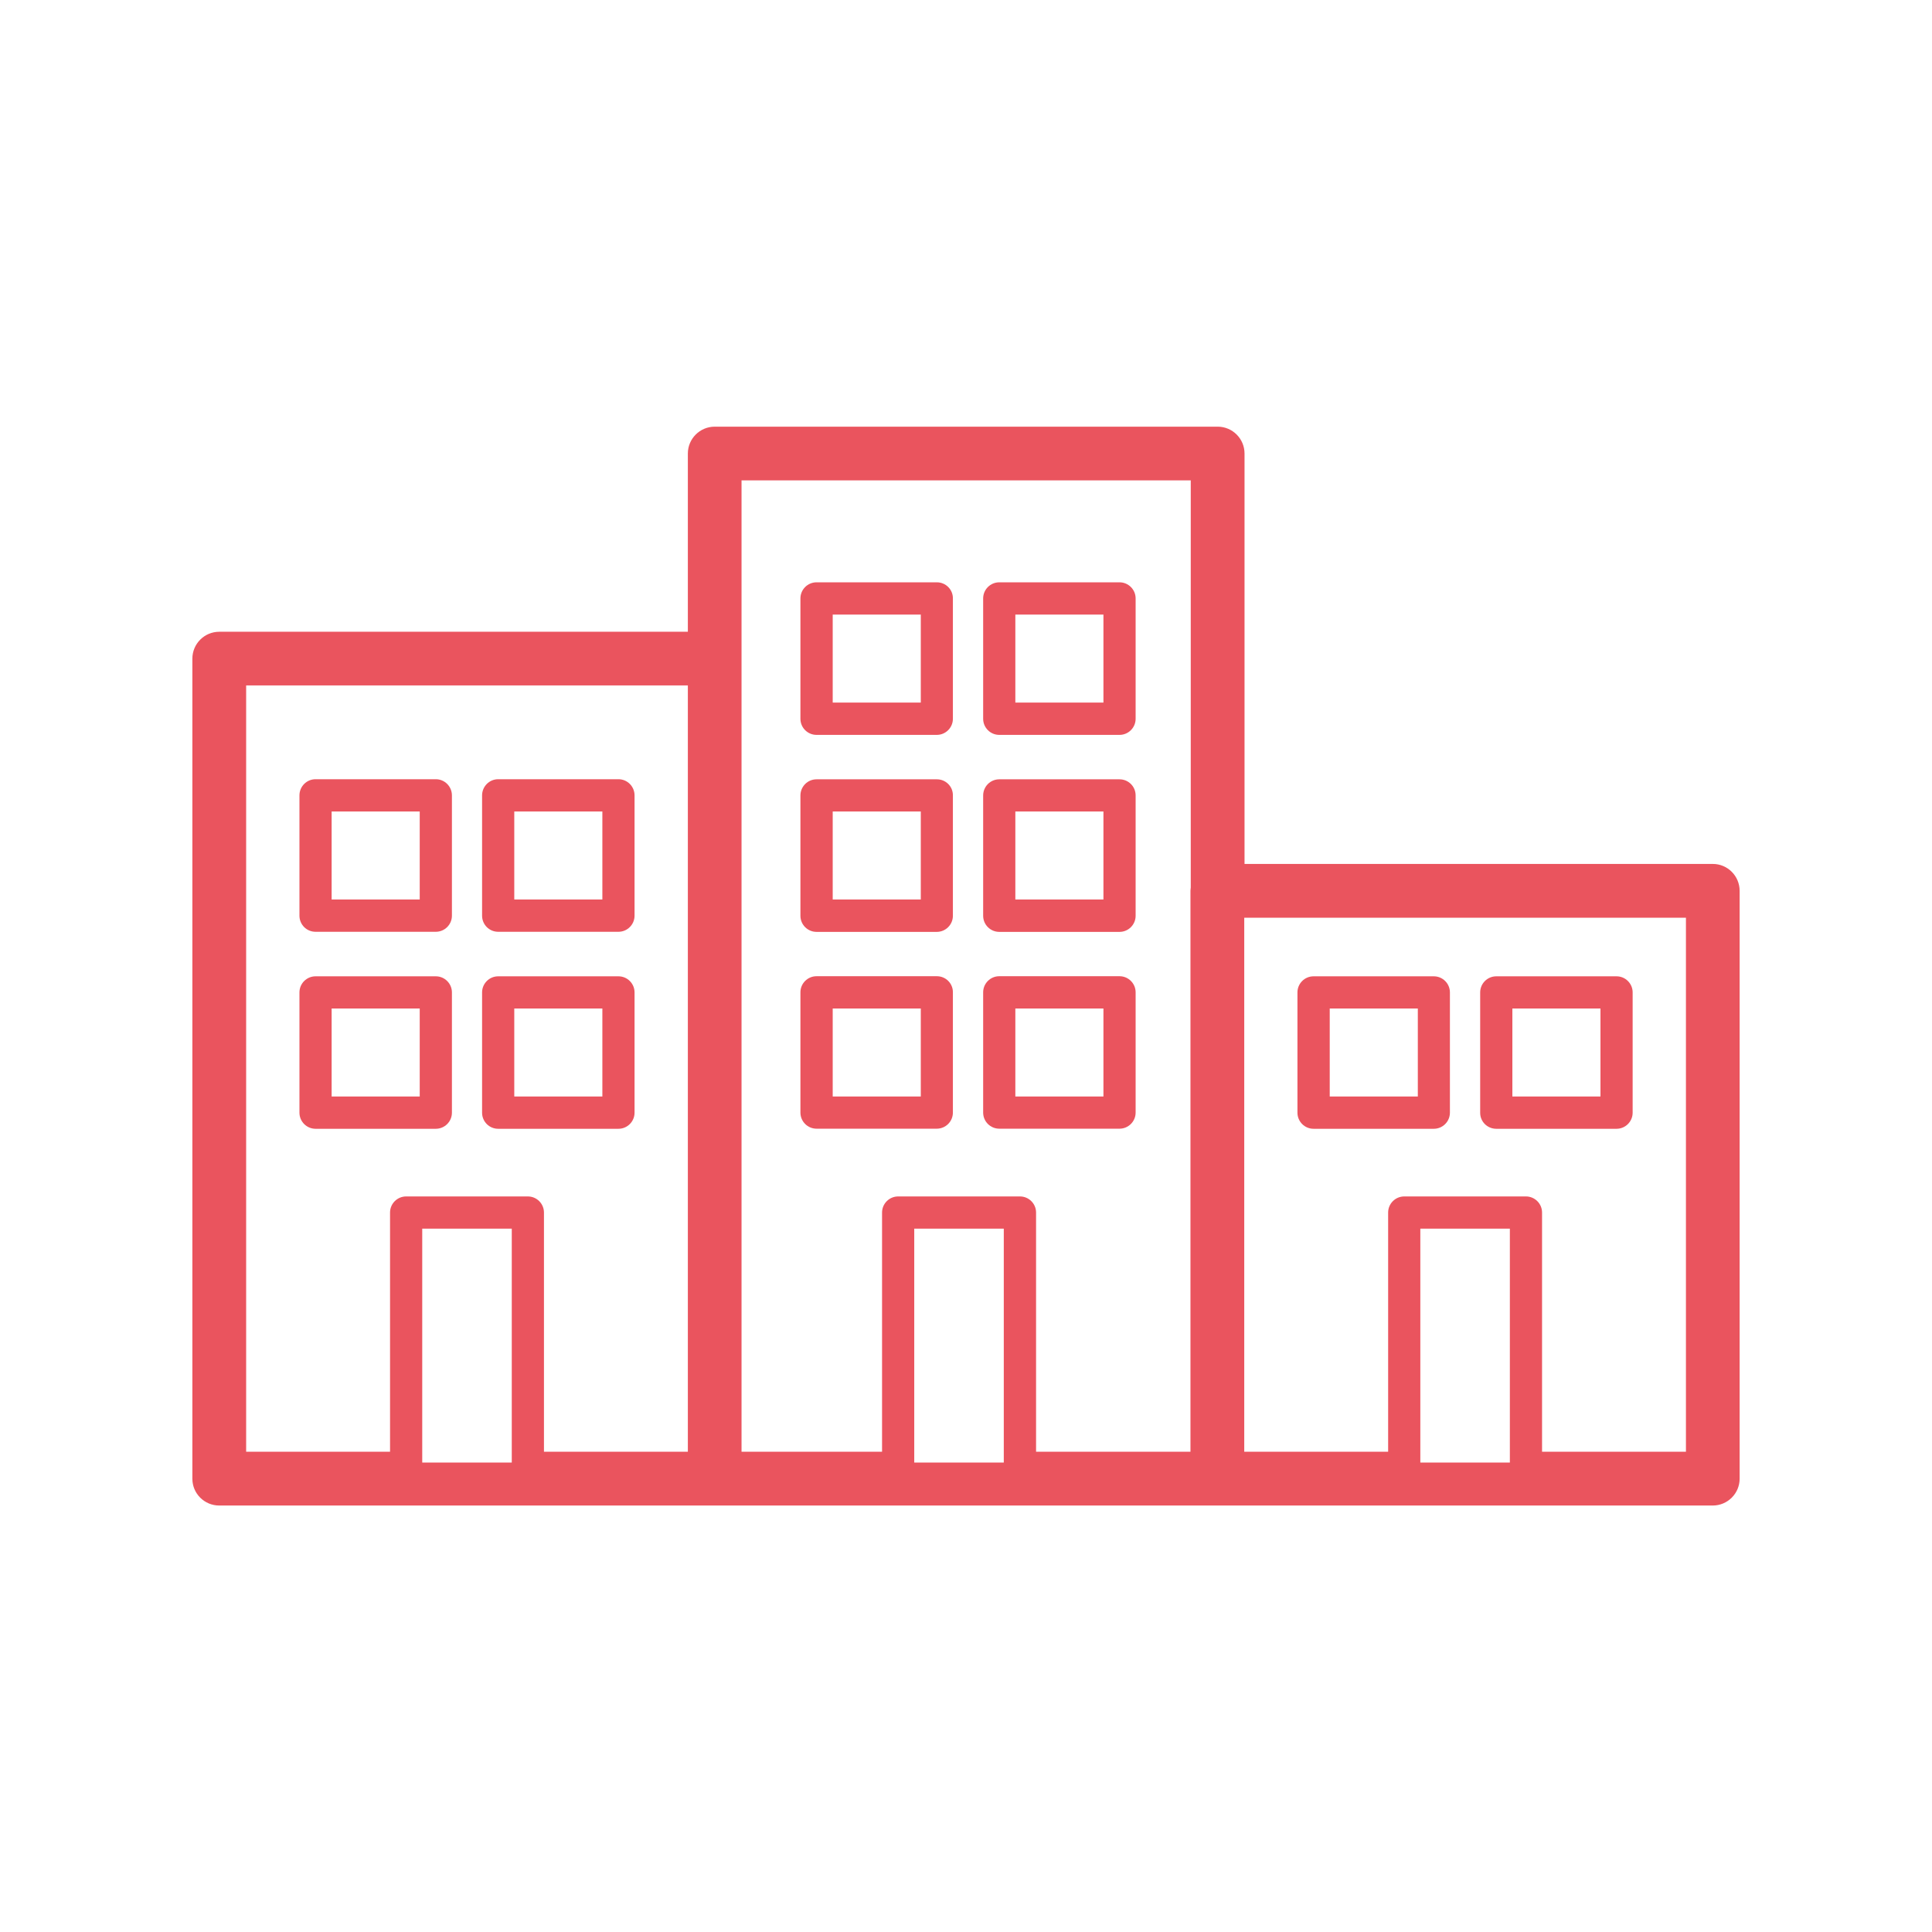 <svg xmlns="http://www.w3.org/2000/svg" xmlns:xlink="http://www.w3.org/1999/xlink" id="Capa_1" x="0px" y="0px" viewBox="0 0 200.46 200.46" style="enable-background:new 0 0 200.46 200.46;" xml:space="preserve"> <style type="text/css"> .st0{fill:#EA565E;} .st1{fill:#EA545E;} </style> <g id="XMLID_34916_"> <path id="XMLID_34927_" class="st0" d="M-631.16-290.21c0.02-0.62,0.39-15.07-8.72-23.41c-0.89-0.82-2.25-0.88-3.21-0.14 c-0.4,0.3-9.98,7.39-19.03,0.02c-0.95-0.77-2.31-0.75-3.23,0.05c-0.13,0.11-1.3,1.17-2.76,3.11c-1.4-2.15-3.07-4.2-5.07-6.03 c-0.89-0.82-2.25-0.88-3.22-0.14c-0.6,0.46-14.94,11.13-28.57,0.01c-0.95-0.77-2.31-0.74-3.23,0.06 c-0.52,0.45-12.71,11.28-13.02,32.63c-0.01,0.67,0.25,1.32,0.72,1.8c0.47,0.48,1.11,0.74,1.78,0.74l55.14-0.01 c1.35,0,2.46-1.07,2.51-2.42c0.01-0.21,0.04-1.64-0.1-3.84h27.5C-632.31-287.78-631.2-288.86-631.16-290.21z M-716.1-286.53 c0.88-13.37,7.01-21.75,9.81-24.93c13.02,9.08,26.31,2.78,31.09-0.09c7.39,7.94,8.82,19.93,9.08,25.02L-716.1-286.53z M-661.71-292.8c-0.59-3.78-1.69-8.35-3.71-12.83c0.73-1.19,1.44-2.16,2.02-2.85c8.05,5.22,16.64,2.78,21.49-0.05 c4.29,4.98,5.39,12.05,5.66,15.73H-661.71z"></path> <path id="XMLID_34924_" class="st0" d="M-657.12-378.82h-19.54v6.15c0,3.08,2.5,5.58,5.58,5.58h17.38l4.94,5.68 c0.36,0.42,0.89,0.65,1.42,0.65c0.24,0,0.49-0.05,0.73-0.15c0.75-0.32,1.21-1.07,1.15-1.88l-0.34-4.31h8.93 c3.07,0,5.57-2.5,5.57-5.58v-22.04c0-3.08-2.5-5.58-5.57-5.58h-12.17v13.39C-649.05-382.44-652.67-378.82-657.12-378.82z M-648.6-386.77v-9.74h11.72c1,0,1.82,0.82,1.82,1.82v22.04c0,1.01-0.82,1.82-1.82,1.82h-10.97c-0.52,0-1.02,0.22-1.38,0.6 c-0.36,0.38-0.53,0.9-0.49,1.43l0.05,0.65l-1.76-2.03c-0.35-0.41-0.87-0.65-1.42-0.65h-18.24c-1,0-1.82-0.82-1.82-1.82v-5.87h16.06 C-652.3-378.53-648.6-382.23-648.6-386.77z"></path> <path id="XMLID_34921_" class="st0" d="M-724.98-386.89c0,4.45,3.62,8.07,8.07,8.07h21.69l-0.61,7.78 c-0.07,0.93,0.46,1.8,1.32,2.16c0.27,0.11,0.56,0.17,0.84,0.17c0.61,0,1.21-0.26,1.63-0.75l8.14-9.37h7.23h19.54 c4.45,0,8.07-3.62,8.07-8.07v-13.39v-18.81c0-4.45-3.62-8.07-8.07-8.07h-59.79c-4.45,0-8.07,3.62-8.07,8.07V-386.89z M-720.65-419.09c0-2.06,1.68-3.75,3.74-3.75h59.79c2.06,0,3.74,1.68,3.74,3.75v32.2c0,2.06-1.68,3.74-3.74,3.74h-27.76 c-0.63,0-1.22,0.28-1.64,0.75l-4.48,5.16l0.28-3.57c0.05-0.6-0.16-1.19-0.57-1.64c-0.41-0.44-0.99-0.7-1.59-0.7h-24.03 c-2.06,0-3.74-1.67-3.74-3.74V-419.09z"></path> <path id="XMLID_34917_" class="st0" d="M-652.93-313.78L-652.93-313.78c4.6,0,8.93-1.79,12.19-5.06c3.26-3.26,5.05-7.59,5.05-12.19 c-0.01-9.51-7.74-17.24-17.25-17.24c-4.6,0-8.93,1.8-12.19,5.06c-0.99,0.98-1.82,2.08-2.53,3.24c0.08-0.78,0.12-1.56,0.12-2.35 c-0.01-13.01-10.59-23.58-23.6-23.58c-6.3,0-12.22,2.45-16.68,6.92c-4.46,4.46-6.91,10.38-6.91,16.68 c0.01,13,10.59,23.58,23.6,23.58h0.01c6.3,0,12.22-2.45,16.67-6.92c1.76-1.76,3.2-3.75,4.3-5.9c-0.01,0.17-0.03,0.35-0.03,0.53 C-670.17-321.51-662.44-313.78-652.93-313.78z M-661.58-339.67c2.31-2.31,5.38-3.59,8.65-3.59c6.74,0,12.23,5.49,12.23,12.23 c0,3.26-1.27,6.33-3.59,8.65c-2.31,2.31-5.38,3.59-8.64,3.59h-0.01c-6.74,0-12.23-5.49-12.23-12.23 C-665.17-334.28-663.89-337.35-661.58-339.67z M-678-329.18c-3.51,3.52-8.17,5.45-13.13,5.45h-0.01 c-10.24,0-18.58-8.33-18.58-18.56c0-4.96,1.93-9.63,5.45-13.14c3.51-3.52,8.18-5.46,13.13-5.46c10.24,0,18.58,8.34,18.58,18.58 C-672.55-337.36-674.48-332.69-678-329.18z"></path> </g> <g id="XMLID_37258_"> <path id="XMLID_37295_" class="st1" d="M177.72,89.64h-48.59V47.06c0-1.54-1.25-2.79-2.79-2.79H74.16c-1.54,0-2.79,1.25-2.79,2.79 v18.49H22.75c-1.54,0-2.79,1.25-2.79,2.79v85.09c0,1.54,1.25,2.78,2.79,2.78h51.41h52.15h0.03h51.37c1.54,0,2.79-1.25,2.79-2.78 V92.43C180.5,90.89,179.25,89.64,177.72,89.64z M147.37,127.48h9.29v24.27h-9.29V127.48z M174.93,150.63H160v-24.82 c0-0.92-0.75-1.67-1.67-1.67h-12.63c-0.92,0-1.67,0.75-1.67,1.67v24.82h-14.93V95.22h45.83V150.63z M25.54,71.12h45.83v79.51H56.44 v-24.82c0-0.92-0.75-1.67-1.67-1.67H42.14c-0.92,0-1.67,0.75-1.67,1.67v24.82H25.54V71.12z M43.81,127.48h9.29v24.27h-9.29V127.48z M123.52,92.43v58.2H107.5v-24.82c0-0.92-0.75-1.67-1.67-1.67H93.19c-0.92,0-1.67,0.75-1.67,1.67v24.82H76.94v-82.3V49.84h46.61 v42.25C123.54,92.21,123.52,92.31,123.52,92.43z M94.86,151.75v-24.27h9.29v24.27H94.86z"></path> <path id="XMLID_37292_" class="st1" d="M97.21,60.42H84.72c-0.92,0-1.67,0.75-1.67,1.67v12.49c0,0.92,0.75,1.67,1.67,1.67h12.48 c0.92,0,1.67-0.75,1.67-1.67V62.09C98.88,61.17,98.13,60.42,97.21,60.42z M95.53,72.9H86.4v-9.13h9.14V72.9z"></path> <path id="XMLID_37289_" class="st1" d="M116.16,60.42h-12.48c-0.92,0-1.67,0.75-1.67,1.67v12.49c0,0.92,0.75,1.67,1.67,1.67h12.48 c0.92,0,1.67-0.75,1.67-1.67V62.09C117.83,61.17,117.08,60.42,116.16,60.42z M114.49,72.9h-9.14v-9.13h9.14V72.9z"></path> <path id="XMLID_37286_" class="st1" d="M97.21,80.86H84.72c-0.92,0-1.67,0.75-1.67,1.68v12.48c0,0.92,0.75,1.67,1.67,1.67h12.48 c0.92,0,1.67-0.75,1.67-1.67V82.53C98.88,81.6,98.13,80.86,97.21,80.86z M95.53,93.33H86.4V84.2h9.14V93.33z"></path> <path id="XMLID_37283_" class="st1" d="M116.16,80.86h-12.48c-0.92,0-1.67,0.75-1.67,1.68v12.48c0,0.92,0.75,1.67,1.67,1.67h12.48 c0.92,0,1.67-0.75,1.67-1.67V82.53C117.83,81.6,117.08,80.86,116.16,80.86z M114.49,93.33h-9.14V84.2h9.14V93.33z"></path> <path id="XMLID_37280_" class="st1" d="M97.21,101.29H84.72c-0.92,0-1.67,0.75-1.67,1.67v12.48c0,0.92,0.75,1.67,1.67,1.67h12.48 c0.92,0,1.67-0.75,1.67-1.67v-12.48C98.88,102.04,98.13,101.29,97.21,101.29z M95.53,113.77H86.4v-9.13h9.14V113.77z"></path> <path id="XMLID_37277_" class="st1" d="M116.16,101.29h-12.48c-0.92,0-1.67,0.75-1.67,1.67v12.48c0,0.92,0.75,1.67,1.67,1.67h12.48 c0.92,0,1.67-0.75,1.67-1.67v-12.48C117.83,102.04,117.08,101.29,116.16,101.29z M114.49,113.77h-9.14v-9.13h9.14V113.77z"></path> <path id="XMLID_37274_" class="st1" d="M32.74,96.68h12.48c0.92,0,1.67-0.75,1.67-1.67V82.53c0-0.93-0.75-1.68-1.67-1.68H32.74 c-0.92,0-1.67,0.75-1.67,1.68v12.48C31.07,95.93,31.81,96.68,32.74,96.68z M34.41,84.2h9.14v9.13h-9.14V84.2z"></path> <path id="XMLID_37271_" class="st1" d="M51.69,96.68h12.48c0.92,0,1.67-0.75,1.67-1.67V82.53c0-0.93-0.75-1.68-1.67-1.68H51.69 c-0.92,0-1.67,0.75-1.67,1.68v12.48C50.02,95.93,50.76,96.68,51.69,96.68z M53.36,84.2h9.14v9.13h-9.14V84.2z"></path> <path id="XMLID_37268_" class="st1" d="M45.22,117.12c0.92,0,1.67-0.75,1.67-1.67v-12.48c0-0.92-0.75-1.67-1.67-1.67H32.74 c-0.92,0-1.67,0.75-1.67,1.67v12.48c0,0.92,0.75,1.67,1.67,1.67H45.22z M34.41,104.64h9.14v9.13h-9.14V104.64z"></path> <path id="XMLID_37265_" class="st1" d="M51.69,117.12h12.48c0.92,0,1.67-0.75,1.67-1.67v-12.48c0-0.92-0.75-1.67-1.67-1.67H51.69 c-0.92,0-1.67,0.75-1.67,1.67v12.48C50.02,116.37,50.76,117.12,51.69,117.12z M53.36,104.64h9.14v9.13h-9.14V104.64z"></path> <path id="XMLID_37262_" class="st1" d="M136.29,117.12h12.48c0.92,0,1.67-0.75,1.67-1.67v-12.48c0-0.92-0.75-1.67-1.67-1.67h-12.48 c-0.92,0-1.67,0.75-1.67,1.67v12.48C134.62,116.37,135.37,117.12,136.29,117.12z M137.97,104.64h9.14v9.13h-9.14V104.64z"></path> <path id="XMLID_37259_" class="st1" d="M155.25,117.12h12.48c0.92,0,1.67-0.75,1.67-1.67v-12.48c0-0.92-0.75-1.67-1.67-1.67h-12.48 c-0.92,0-1.67,0.75-1.67,1.67v12.48C153.57,116.37,154.32,117.12,155.25,117.12z M156.92,104.64h9.14v9.13h-9.14V104.64z"></path> </g> <g id="XMLID_37499_"> <path id="XMLID_37500_" class="st1" d="M159.24-336.56H130.9c-9.29,0-16.84,7.55-16.84,16.84v8.76 c-15.7,1.4-28.05,14.62-28.05,30.69v30.13c0,17,13.82,30.82,30.81,30.82h57.86c5.4,0,10.48-1.4,14.9-3.85 c0.07-0.04,0.14-0.07,0.21-0.12c9.36-5.29,15.7-15.34,15.7-26.84v-30.13c0-16.52-13.07-30.05-29.42-30.78v-8.67 C176.08-329.01,168.53-336.56,159.24-336.56z M198.66-250.15c0,6.78-2.84,12.89-7.37,17.25v-64.63c4.53,4.36,7.37,10.47,7.37,17.25 V-250.15z M92.86-280.28c0-6.96,3-13.21,7.75-17.59v65.32c-4.75-4.38-7.75-10.64-7.75-17.59V-280.28z M159.24-329.72 c5.51,0,9.99,4.49,9.99,9.99v8.63h-7.34v-4.83c0-5.48-4.46-9.94-9.94-9.94h-13.77c-5.48,0-9.94,4.46-9.94,9.94v4.83h-7.34v-8.63 c0-5.5,4.48-9.99,9.99-9.99H159.24z M184.48-302.13c-0.02,0.16-0.05,0.32-0.05,0.48v73.37c-2.67,1.19-5.6,1.9-8.67,2.03v-77.95 C178.86-304.05,181.8-303.34,184.48-302.13z M122.98-226.18v-78.06h45.94v78.06H122.98z M107.46-228.1v-73.55 c0-0.23-0.02-0.44-0.07-0.66c2.69-1.16,5.65-1.82,8.74-1.91v78C113.06-226.31,110.13-226.96,107.46-228.1z M155.05-311.1H135.1 v-4.83c0-1.71,1.39-3.09,3.09-3.09h13.77c1.71,0,3.09,1.39,3.09,3.09V-311.1z"></path> </g> <g id="XMLID_35981_"> <path id="XMLID_35992_" class="st1" d="M-281.27-218.42c0,4.65,0.29,8.74,1.73,14.73c2.57,10.44,8.82,24.72,11.01,29.57 c-0.94,1.33-1.45,2.88-1.47,4.5c-0.02,2.03,0.74,3.93,2.07,5.43c-1.29,1.45-2.05,3.28-2.07,5.24c-0.02,2.3,0.95,4.41,2.57,5.95 c-1.16,1.4-1.84,3.15-1.86,5.03c-0.05,4.63,3.99,8.45,9,8.52l32.54,0.42c0.05,0,0.09,0,0.13,0c2.49,0,4.88-0.95,6.58-2.61 c1.58-1.54,2.45-3.56,2.48-5.69c0.02-2.3-0.95-4.41-2.57-5.95c1.16-1.4,1.84-3.15,1.86-5.03c0.02-2.03-0.74-3.93-2.06-5.42 c1.29-1.45,2.04-3.28,2.06-5.24c0.02-2.04-0.75-3.92-2.04-5.39c2.28-5.08,8.37-19.06,10.9-29.34c1.44-5.98,1.73-10.06,1.73-14.72 c0-20.01-16.28-36.29-36.29-36.29C-264.99-254.72-281.27-238.44-281.27-218.42z M-224.87-145.57c-0.7,0.68-1.71,1.11-2.8,1.05 l-32.54-0.43c-1.99-0.03-3.6-1.36-3.58-2.97c0.01-1.24,1-2.33,2.46-2.72c1.25-0.33,2.1-1.49,2.04-2.78 c-0.06-1.29-1.02-2.37-2.29-2.58c-1.68-0.28-2.93-1.53-2.91-2.9c0.01-1.17,0.94-2.24,2.31-2.67c1.15-0.36,1.93-1.41,1.93-2.61 c0-1.2-0.77-2.26-1.91-2.63c-1.4-0.45-2.34-1.56-2.33-2.76c0.01-0.53,0.19-0.95,0.41-1.29h38.52c0.5,0.51,0.81,1.14,0.81,1.83 c-0.01,1.17-0.93,2.24-2.3,2.66c-1.15,0.36-1.93,1.41-1.94,2.61c0,1.2,0.77,2.26,1.91,2.63c1.4,0.45,2.34,1.56,2.33,2.76 c-0.01,1.24-1,2.33-2.45,2.71c-1.25,0.33-2.1,1.49-2.04,2.79c0.06,1.29,1.01,2.36,2.29,2.58c1.67,0.28,2.92,1.53,2.91,2.9 C-224.06-146.54-224.5-145.93-224.87-145.57z M-244.97-249.22c16.98,0,30.8,13.82,30.8,30.8c0,4.25-0.27,7.98-1.58,13.42 c-2.43,9.89-8.59,23.96-10.7,28.65h-37.06c-2.11-4.69-8.27-18.75-10.7-28.64c-1.31-5.45-1.58-9.18-1.58-13.43 C-275.77-235.41-261.96-249.22-244.97-249.22z"></path> <path id="XMLID_35989_" class="st1" d="M-283-281.71c-0.53-0.67-1.29-1.1-2.14-1.2c-0.85-0.1-1.69,0.13-2.36,0.66 c-0.67,0.53-1.1,1.29-1.2,2.14c-0.1,0.85,0.14,1.69,0.67,2.36l16.38,20.8c0.61,0.77,1.54,1.22,2.52,1.22c0.03,0,0.07,0,0.11,0h0 c0.68-0.02,1.33-0.26,1.87-0.68c0.67-0.53,1.1-1.29,1.2-2.14c0.1-0.85-0.14-1.69-0.66-2.36L-283-281.71z M-268.85-258.58 c-0.08,0.06-0.17,0.1-0.27,0.1c-0.14,0.02-0.28-0.06-0.37-0.17l-16.38-20.8c-0.09-0.12-0.1-0.25-0.09-0.33 c0.01-0.07,0.04-0.2,0.17-0.31c0.09-0.08,0.2-0.1,0.28-0.1c0.02,0,0.04,0,0.06,0c0.07,0.01,0.2,0.04,0.31,0.17l16.38,20.8 c0.1,0.12,0.11,0.25,0.09,0.34C-268.68-258.81-268.72-258.68-268.85-258.58z"></path> <path id="XMLID_35986_" class="st1" d="M-223.65-256.51L-223.65-256.51c0.53,0.36,1.14,0.54,1.77,0.54c0.04,0,0.07,0,0.11,0 c1.03-0.04,1.99-0.57,2.56-1.43l13.51-20.32c0.48-0.71,0.64-1.56,0.47-2.41c-0.17-0.84-0.65-1.56-1.37-2.04 c-0.71-0.47-1.56-0.64-2.41-0.47c-0.84,0.17-1.56,0.66-2.03,1.37l-13.51,20.32c-0.48,0.71-0.64,1.57-0.48,2.41 C-224.84-257.7-224.36-256.98-223.65-256.51z M-222.25-259.43l13.51-20.33c0.09-0.13,0.22-0.18,0.29-0.19 c0.07-0.01,0.21-0.02,0.34,0.07c0.14,0.09,0.19,0.22,0.2,0.29c0.02,0.09,0.02,0.21-0.07,0.34l-13.51,20.32 c-0.12,0.17-0.29,0.2-0.37,0.2c-0.09,0-0.18-0.02-0.26-0.08c-0.14-0.09-0.18-0.22-0.2-0.29 C-222.33-259.15-222.35-259.29-222.25-259.43z"></path> <path id="XMLID_35983_" class="st1" d="M-245.64-261.25c0.05,0,0.09,0,0.13,0c0.04,0,0.08,0,0.11,0c1.66-0.05,3.02-1.4,3.09-3.07 l1.14-26.99c0.03-0.86-0.26-1.67-0.84-2.3c-0.58-0.63-1.37-1-2.22-1.03c-0.86-0.03-1.67,0.26-2.3,0.83c-0.63,0.58-1,1.37-1.04,2.23 l-1.14,26.99c-0.04,0.86,0.26,1.67,0.84,2.3C-247.28-261.66-246.49-261.29-245.64-261.25L-245.64-261.25z M-245.96-264.47 l1.14-26.99c0.01-0.17,0.1-0.27,0.15-0.32c0.06-0.06,0.17-0.12,0.33-0.12c0.16,0.01,0.26,0.08,0.32,0.15 c0.05,0.05,0.13,0.16,0.12,0.33l-1.14,26.99c-0.01,0.24-0.2,0.43-0.46,0.44h-0.02c-0.16-0.01-0.26-0.08-0.32-0.15 C-245.89-264.19-245.97-264.31-245.96-264.47z"></path> <path id="XMLID_35982_" class="st1" d="M-264.43-223.55L-264.43-223.55c1.64,0.1,3.1-1.15,3.21-2.81c0.05-0.8,0.17-1.55,0.36-2.31 c1.26-4.98,5.29-6.92,8.45-7.69c1.48-0.36,2.57-0.39,2.69-0.4c1.66-0.04,2.98-1.42,2.94-3.07c-0.03-1.63-1.38-2.95-3.07-2.95 c-5.65,0.12-16.56,3.62-17.38,16.02C-267.35-225.11-266.09-223.67-264.43-223.55z"></path> </g> <g id="XMLID_34993_"> <path id="XMLID_35000_" class="st1" d="M85.56-93.43c0-0.01-0.01-0.01-0.01-0.01c-0.78-0.77-1.8-1.19-2.89-1.19H20.7 c-1.07,0-2.12,0.44-2.89,1.2c-0.76,0.76-1.2,1.82-1.2,2.9v4.83h-5c-1.15,0-2.08,0.93-2.08,2.07v4.83h-8.7 c-1.15,0-2.08,0.93-2.08,2.07v6.9c0,1.15,0.93,2.08,2.08,2.08h101.69c1.15,0,2.08-0.93,2.08-2.08v-6.9c0-1.15-0.93-2.07-2.08-2.07 h-8.7v-4.83c0-1.14-0.93-2.07-2.08-2.07h-5v-4.83C86.76-91.63,86.33-92.66,85.56-93.43z M89.68-81.55v4.82 c0,1.15,0.93,2.08,2.08,2.08h8.69v2.74H2.92v-2.74h8.7c1.15,0,2.08-0.93,2.08-2.08v-4.82h5c1.15,0,2.08-0.93,2.08-2.09l-0.06-6.85 l61.9-0.01v6.86c0,1.15,0.93,2.09,2.08,2.09H89.68z"></path> <path id="XMLID_34994_" class="st1" d="M36.98-136.99c-2.55,2.96-2.75,7.42-0.26,10.62c1.65,2.13,4.13,3.23,6.63,3.23 c1.8,0,3.61-0.58,5.14-1.76l23.25-18.09c1.77-1.38,2.9-3.36,3.17-5.58c0.28-2.22-0.33-4.42-1.7-6.19 c-2.17-2.79-5.85-3.85-9.13-2.82l-24.18-31.09c1.8-2.91,1.69-6.73-0.48-9.52c-1.37-1.78-3.36-2.9-5.58-3.18 c-2.23-0.28-4.42,0.33-6.19,1.71L4.41-181.58c-3.65,2.84-4.31,8.13-1.47,11.78c1.65,2.12,4.12,3.23,6.63,3.23 c1.27,0,2.53-0.3,3.71-0.88l7.65,9.84l-56.39,41.16c-0.79,0.58-1.31,1.46-1.45,2.42c-0.04,0.31-0.03,0.63,0.01,0.94 c0.08,0.65,0.31,1.27,0.72,1.79l7.24,9.31c0.19,0.25,0.42,0.46,0.67,0.64c0.52,0.4,1.13,0.66,1.8,0.73 c0.13,0.02,0.26,0.02,0.39,0.02c0.84,0,1.67-0.3,2.32-0.83l53.79-44.51L36.98-136.99z M64.36-153.18c0,0,0.11-0.06,0.11-0.06 c0.01,0,0.01,0,0.01,0c0.67-0.39,1.4-0.58,2.13-0.58c1.27,0,2.51,0.56,3.32,1.61c1.43,1.84,1.1,4.51-0.74,5.94l-23.25,18.08 c-1.84,1.43-4.51,1.1-5.95-0.74c-1.43-1.84-1.1-4.51,0.74-5.94L64-152.95C64.11-153.04,64.24-153.11,64.36-153.18z M12.48-171.86 l-0.31,0.24c-1.84,1.43-4.51,1.1-5.94-0.74c-1.43-1.84-1.1-4.52,0.74-5.95l23.24-18.08h0c0.75-0.58,1.66-0.89,2.59-0.89 c0.18,0,0.35,0.01,0.53,0.04c1.12,0.14,2.12,0.71,2.82,1.6c1.29,1.66,1.14,4.04-0.34,5.55l-0.1,0.1c-0.1,0.1-0.19,0.21-0.31,0.3 L12.48-171.86z M16.68-169.86l15.33-11.93l4.98-3.87l23.48,30.19l-20.31,15.79L16.68-169.86z M23.41-145.87L-26-104.98l-6.56-8.44 l51.82-37.83l4.23-3.09l3.98,5.12L23.41-145.87z"></path> </g> </svg>